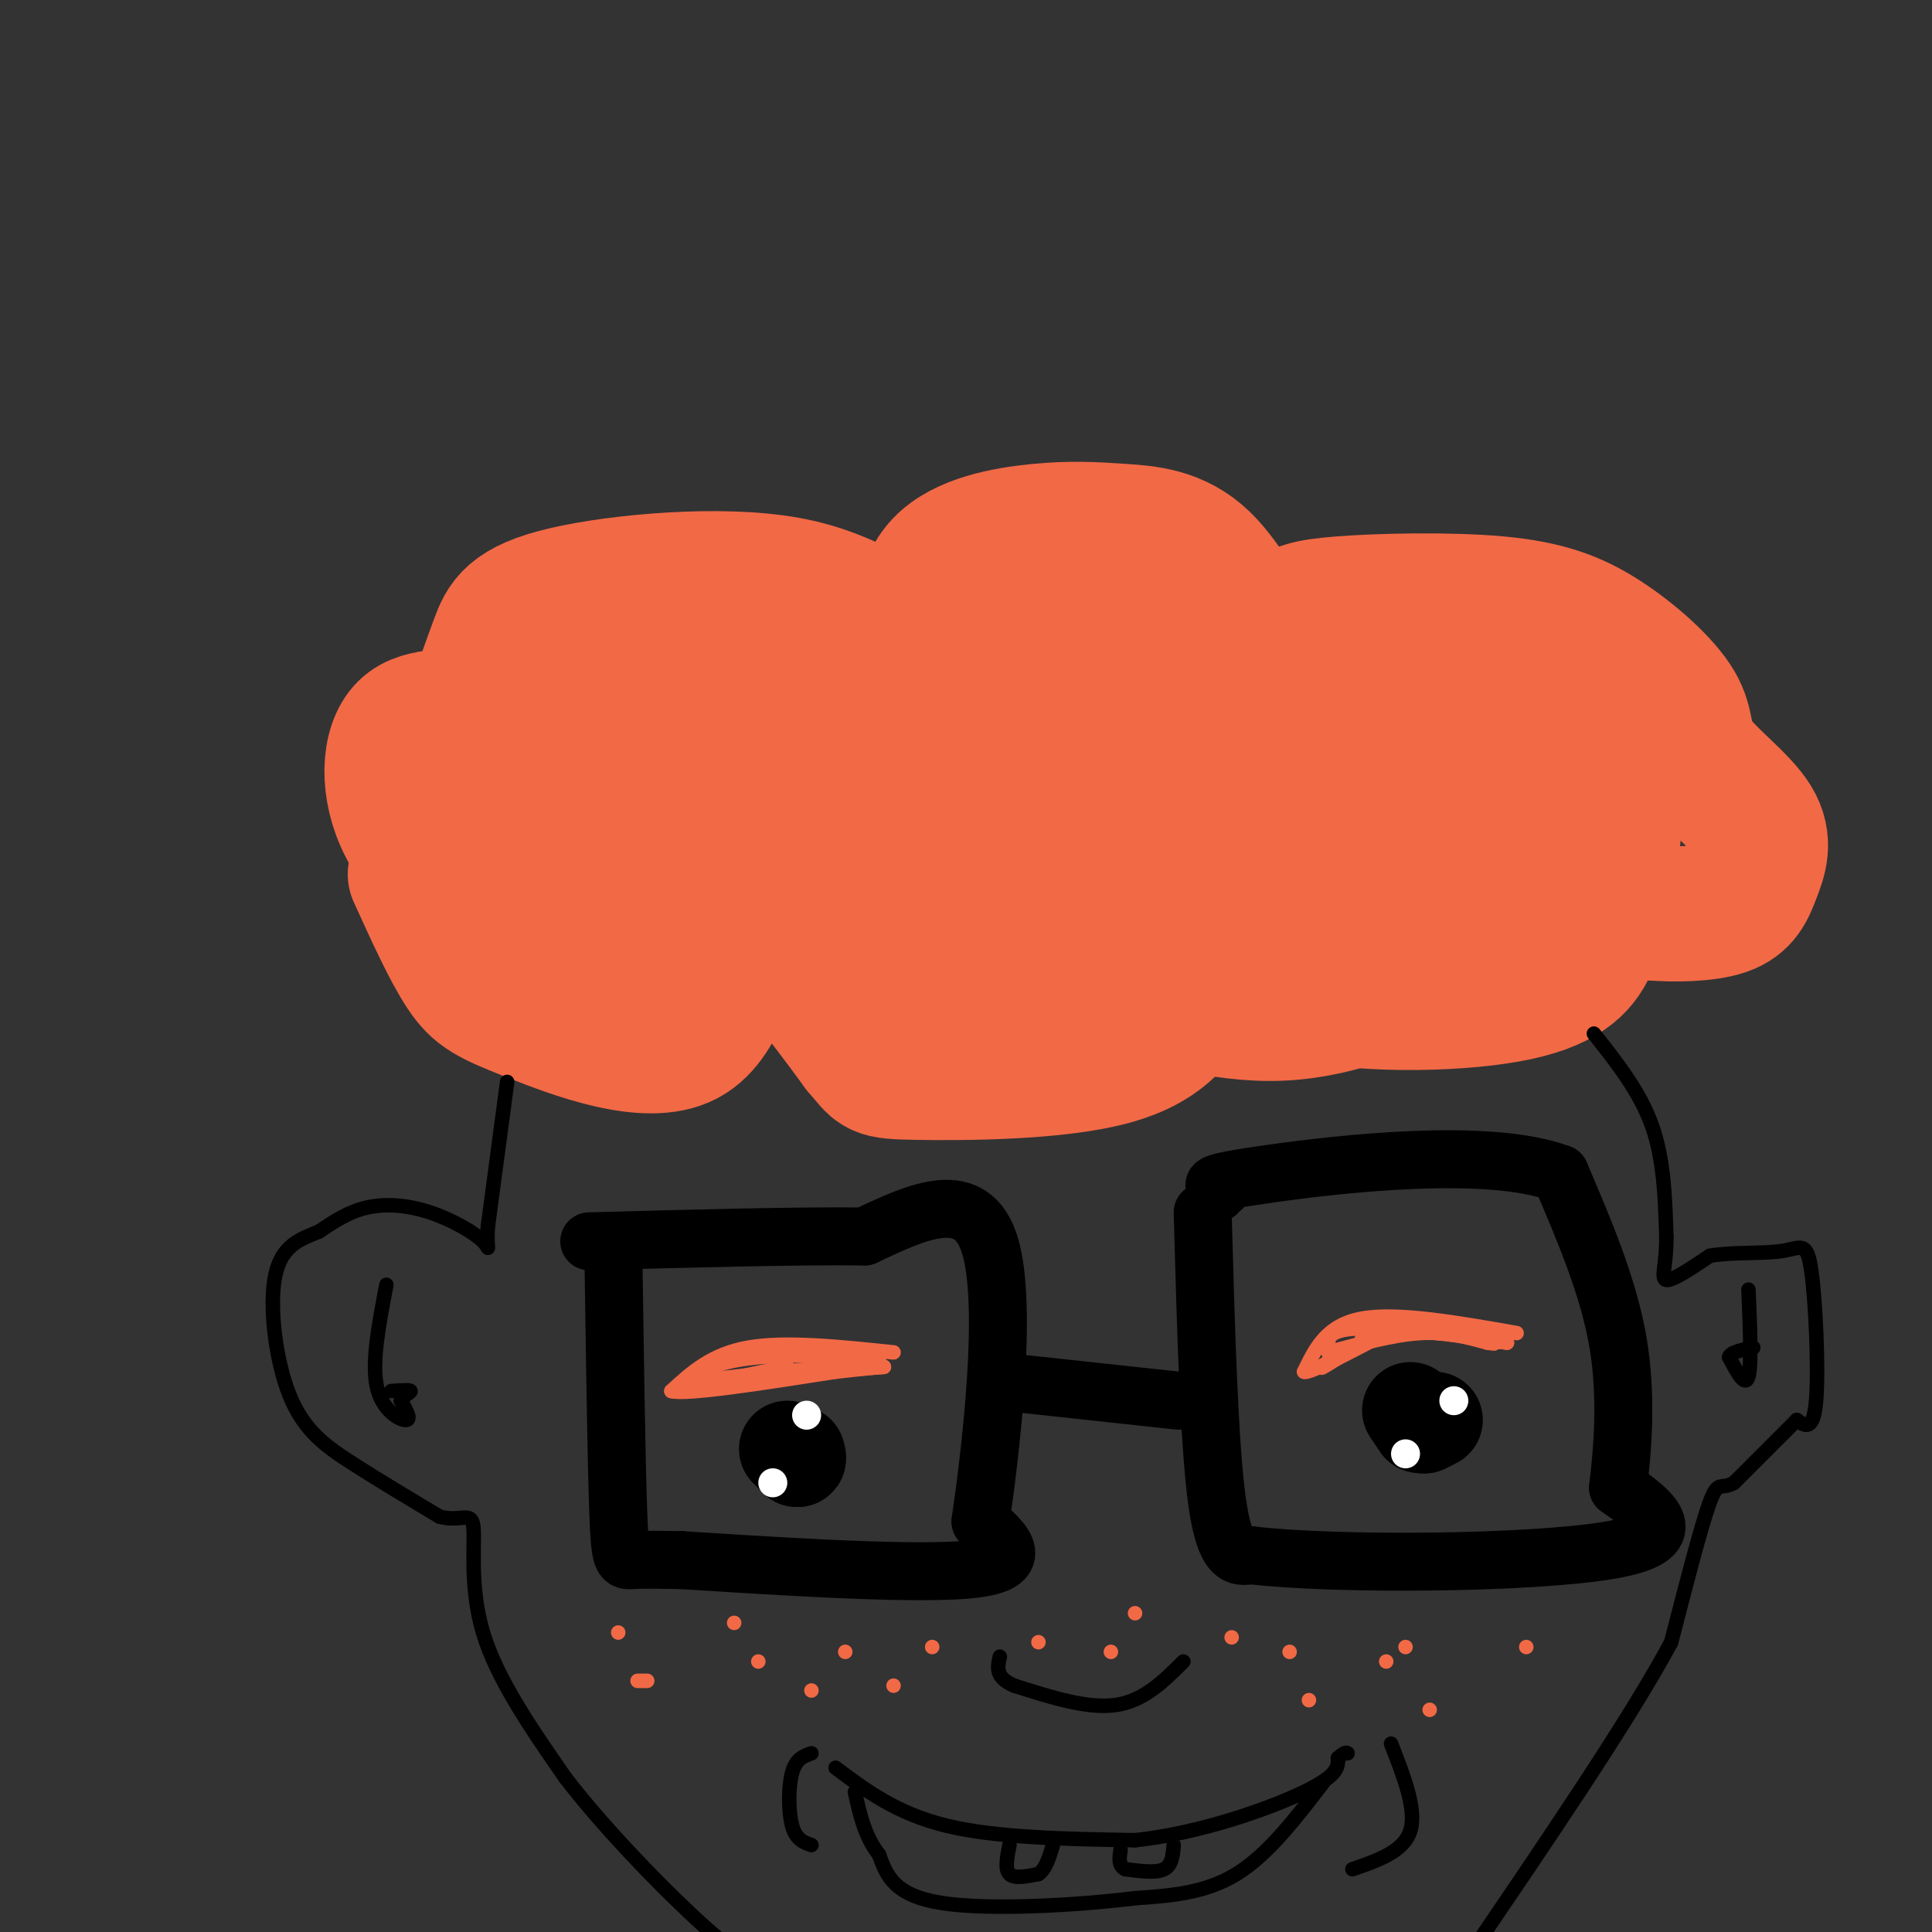 <svg viewBox='0 0 400 400' version='1.1' xmlns='http://www.w3.org/2000/svg' xmlns:xlink='http://www.w3.org/1999/xlink'><rect x="0" y="0" width="400" height="400" fill="#333333" stroke="none"/><g fill='none' stroke='rgb(242,105,70)' stroke-width='28' stroke-linecap='round' stroke-linejoin='round'><path d='M86,181c3.534,7.780 7.069,15.560 10,20c2.931,4.440 5.260,5.541 14,9c8.740,3.459 23.892,9.278 32,5c8.108,-4.278 9.174,-18.651 14,-20c4.826,-1.349 13.413,10.325 22,22'/><path d='M178,217c3.966,4.530 2.880,4.853 12,5c9.120,0.147 28.445,0.116 40,-3c11.555,-3.116 15.341,-9.319 17,-15c1.659,-5.681 1.191,-10.842 3,-10c1.809,0.842 5.893,7.687 18,11c12.107,3.313 32.235,3.094 44,1c11.765,-2.094 15.168,-6.064 17,-10c1.832,-3.936 2.095,-7.839 4,-9c1.905,-1.161 5.453,0.419 9,2'/><path d='M342,189c4.477,0.376 11.169,0.318 15,-1c3.831,-1.318 4.802,-3.894 6,-7c1.198,-3.106 2.622,-6.742 0,-11c-2.622,-4.258 -9.292,-9.139 -12,-13c-2.708,-3.861 -1.455,-6.702 -4,-11c-2.545,-4.298 -8.889,-10.052 -15,-14c-6.111,-3.948 -11.988,-6.089 -22,-7c-10.012,-0.911 -24.157,-0.591 -32,0c-7.843,0.591 -9.384,1.455 -11,3c-1.616,1.545 -3.308,3.773 -5,6'/><path d='M262,134c-2.881,-2.797 -7.583,-12.790 -13,-18c-5.417,-5.210 -11.548,-5.638 -17,-6c-5.452,-0.362 -10.226,-0.660 -17,0c-6.774,0.660 -15.549,2.277 -20,7c-4.451,4.723 -4.577,12.553 -8,13c-3.423,0.447 -10.144,-6.488 -24,-9c-13.856,-2.512 -34.846,-0.599 -46,2c-11.154,2.599 -12.473,5.886 -14,10c-1.527,4.114 -3.264,9.057 -5,14'/><path d='M98,147c-3.694,2.134 -10.429,0.469 -14,4c-3.571,3.531 -3.978,12.259 0,20c3.978,7.741 12.340,14.495 20,18c7.660,3.505 14.617,3.761 19,2c4.383,-1.761 6.191,-5.540 7,-10c0.809,-4.460 0.618,-9.600 0,-12c-0.618,-2.400 -1.664,-2.058 -3,-2c-1.336,0.058 -2.964,-0.168 -4,0c-1.036,0.168 -1.480,0.730 -1,5c0.480,4.270 1.886,12.249 3,16c1.114,3.751 1.938,3.273 4,5c2.062,1.727 5.363,5.657 13,1c7.637,-4.657 19.611,-17.902 25,-25c5.389,-7.098 4.195,-8.049 3,-9'/><path d='M170,160c-0.613,2.891 -3.646,14.617 -1,21c2.646,6.383 10.972,7.422 19,8c8.028,0.578 15.757,0.694 22,1c6.243,0.306 10.999,0.803 21,-4c10.001,-4.803 25.247,-14.907 26,-19c0.753,-4.093 -12.985,-2.176 -20,-1c-7.015,1.176 -7.305,1.612 -8,5c-0.695,3.388 -1.795,9.728 -2,13c-0.205,3.272 0.484,3.475 2,4c1.516,0.525 3.860,1.370 7,1c3.140,-0.370 7.075,-1.956 13,-6c5.925,-4.044 13.839,-10.548 8,-13c-5.839,-2.452 -25.431,-0.853 -35,1c-9.569,1.853 -9.115,3.960 -10,6c-0.885,2.040 -3.110,4.011 -3,7c0.110,2.989 2.555,6.994 5,11'/><path d='M214,195c1.053,-0.222 1.185,-6.278 0,-9c-1.185,-2.722 -3.687,-2.109 -6,-1c-2.313,1.109 -4.435,2.713 -6,5c-1.565,2.287 -2.572,5.257 -1,8c1.572,2.743 5.722,5.259 14,6c8.278,0.741 20.684,-0.294 27,-2c6.316,-1.706 6.541,-4.083 6,-7c-0.541,-2.917 -1.850,-6.375 -7,-8c-5.150,-1.625 -14.141,-1.416 -18,1c-3.859,2.416 -2.585,7.039 -1,10c1.585,2.961 3.483,4.260 9,6c5.517,1.740 14.654,3.920 22,5c7.346,1.080 12.901,1.060 19,0c6.099,-1.060 12.743,-3.160 19,-7c6.257,-3.840 12.129,-9.420 18,-15'/><path d='M309,187c-0.541,-2.020 -10.893,0.431 -16,3c-5.107,2.569 -4.970,5.257 -2,7c2.970,1.743 8.772,2.540 13,2c4.228,-0.540 6.882,-2.419 10,-5c3.118,-2.581 6.700,-5.864 8,-10c1.300,-4.136 0.317,-9.125 -1,-12c-1.317,-2.875 -2.966,-3.636 -7,-4c-4.034,-0.364 -10.451,-0.333 -14,0c-3.549,0.333 -4.231,0.966 -5,2c-0.769,1.034 -1.627,2.469 1,4c2.627,1.531 8.739,3.159 14,3c5.261,-0.159 9.672,-2.106 12,-4c2.328,-1.894 2.575,-3.734 3,-5c0.425,-1.266 1.030,-1.957 0,-6c-1.030,-4.043 -3.693,-11.437 -15,-14c-11.307,-2.563 -31.258,-0.295 -40,2c-8.742,2.295 -6.277,4.618 -6,7c0.277,2.382 -1.635,4.823 0,7c1.635,2.177 6.818,4.088 12,6'/><path d='M276,170c5.666,1.591 13.832,2.568 21,-1c7.168,-3.568 13.338,-11.681 16,-16c2.662,-4.319 1.815,-4.842 0,-7c-1.815,-2.158 -4.599,-5.949 -16,-8c-11.401,-2.051 -31.419,-2.361 -45,-1c-13.581,1.361 -20.725,4.393 -24,8c-3.275,3.607 -2.682,7.789 -2,10c0.682,2.211 1.451,2.452 3,1c1.549,-1.452 3.878,-4.596 5,-8c1.122,-3.404 1.039,-7.068 -2,-10c-3.039,-2.932 -9.033,-5.134 -19,-3c-9.967,2.134 -23.905,8.602 -30,14c-6.095,5.398 -4.345,9.725 -3,12c1.345,2.275 2.285,2.497 5,1c2.715,-1.497 7.204,-4.713 8,-7c0.796,-2.287 -2.102,-3.643 -5,-5'/><path d='M188,150c-6.793,-0.266 -21.275,1.567 -29,3c-7.725,1.433 -8.691,2.464 -10,5c-1.309,2.536 -2.959,6.577 -3,9c-0.041,2.423 1.527,3.229 3,4c1.473,0.771 2.849,1.506 6,-1c3.151,-2.506 8.075,-8.253 13,-14'/><path d='M162,147c-11.569,-0.435 -23.138,-0.870 -30,0c-6.862,0.870 -9.018,3.047 -11,5c-1.982,1.953 -3.789,3.684 -4,6c-0.211,2.316 1.173,5.217 2,7c0.827,1.783 1.095,2.448 6,1c4.905,-1.448 14.446,-5.010 24,-10c9.554,-4.990 19.119,-11.408 16,-14c-3.119,-2.592 -18.923,-1.358 -31,2c-12.077,3.358 -20.428,8.840 -24,14c-3.572,5.160 -2.366,9.998 -2,13c0.366,3.002 -0.109,4.166 4,6c4.109,1.834 12.802,4.337 19,5c6.198,0.663 9.899,-0.514 18,-5c8.101,-4.486 20.600,-12.282 28,-18c7.400,-5.718 9.700,-9.359 12,-13'/><path d='M189,146c1.096,-1.615 -2.165,0.846 -4,6c-1.835,5.154 -2.244,12.999 0,18c2.244,5.001 7.140,7.156 12,3c4.860,-4.156 9.685,-14.623 10,-15c0.315,-0.377 -3.878,9.335 -3,15c0.878,5.665 6.827,7.281 10,9c3.173,1.719 3.570,3.541 9,0c5.430,-3.541 15.891,-12.443 19,-17c3.109,-4.557 -1.136,-4.768 -6,-3c-4.864,1.768 -10.348,5.514 -15,9c-4.652,3.486 -8.472,6.710 -11,12c-2.528,5.290 -3.764,12.645 -5,20'/><path d='M205,203c0.447,5.645 4.064,9.756 10,10c5.936,0.244 14.192,-3.379 21,-6c6.808,-2.621 12.170,-4.238 18,-11c5.830,-6.762 12.129,-18.668 16,-20c3.871,-1.332 5.314,7.911 8,13c2.686,5.089 6.613,6.023 11,7c4.387,0.977 9.233,1.998 13,2c3.767,0.002 6.456,-1.015 9,-4c2.544,-2.985 4.945,-7.939 7,-11c2.055,-3.061 3.766,-4.229 -1,-7c-4.766,-2.771 -16.010,-7.145 -16,-6c0.010,1.145 11.272,7.808 19,10c7.728,2.192 11.922,-0.088 13,-2c1.078,-1.912 -0.961,-3.456 -3,-5'/><path d='M330,173c0.644,-0.689 3.756,0.089 4,0c0.244,-0.089 -2.378,-1.044 -5,-2'/><path d='M188,207c0.000,0.000 0.000,-3.000 0,-3'/></g>
<g fill='none' stroke='rgb(0,0,0)' stroke-width='12' stroke-linecap='round' stroke-linejoin='round'><path d='M127,260c0.311,21.267 0.622,42.533 1,53c0.378,10.467 0.822,10.133 3,10c2.178,-0.133 6.089,-0.067 10,0'/><path d='M141,323c14.533,0.889 45.867,3.111 59,2c13.133,-1.111 8.067,-5.556 3,-10'/><path d='M203,315c2.067,-14.133 5.733,-44.467 2,-57c-3.733,-12.533 -14.867,-7.267 -26,-2'/><path d='M179,256c-13.833,-0.167 -35.417,0.417 -57,1'/><path d='M249,251c0.667,24.083 1.333,48.167 3,60c1.667,11.833 4.333,11.417 7,11'/><path d='M259,322c17.444,2.067 57.556,1.733 74,-1c16.444,-2.733 9.222,-7.867 2,-13'/><path d='M335,308c0.844,-7.133 1.956,-18.467 0,-30c-1.956,-11.533 -6.978,-23.267 -12,-35'/><path d='M323,243c-14.756,-5.578 -45.644,-2.022 -60,0c-14.356,2.022 -12.178,2.511 -10,3'/><path d='M253,246c-1.833,0.667 -1.417,0.833 -1,1'/><path d='M207,286c0.000,0.000 37.000,4.000 37,4'/></g>
<g fill='none' stroke='rgb(0,0,0)' stroke-width='3' stroke-linecap='round' stroke-linejoin='round'><path d='M245,344c-4.083,4.083 -8.167,8.167 -14,9c-5.833,0.833 -13.417,-1.583 -21,-4'/><path d='M210,349c-4.000,-1.667 -3.500,-3.833 -3,-6'/></g>
<g fill='none' stroke='rgb(242,105,70)' stroke-width='3' stroke-linecap='round' stroke-linejoin='round'><path d='M267,342c0.000,0.000 0.000,0.000 0,0'/><path d='M291,341c0.000,0.000 0.000,0.000 0,0'/><path d='M316,341c0.000,0.000 0.000,0.000 0,0'/><path d='M296,354c0.000,0.000 0.000,0.000 0,0'/><path d='M271,352c0.000,0.000 0.000,0.000 0,0'/><path d='M230,342c0.000,0.000 0.000,0.000 0,0'/><path d='M215,340c0.000,0.000 0.000,0.000 0,0'/><path d='M235,334c0.000,0.000 0.000,0.000 0,0'/><path d='M255,339c0.000,0.000 0.000,0.000 0,0'/><path d='M193,341c0.000,0.000 0.000,0.000 0,0'/><path d='M157,344c0.000,0.000 0.000,0.000 0,0'/><path d='M128,338c0.000,0.000 0.000,0.000 0,0'/><path d='M152,336c0.000,0.000 0.000,0.000 0,0'/><path d='M168,350c0.000,0.000 0.000,0.000 0,0'/><path d='M132,348c0.000,0.000 2.000,0.000 2,0'/><path d='M175,342c0.000,0.000 0.000,0.000 0,0'/><path d='M185,349c0.000,0.000 0.000,0.000 0,0'/><path d='M287,344c0.000,0.000 0.000,0.000 0,0'/><path d='M314,276c-12.333,-2.167 -24.667,-4.333 -32,-3c-7.333,1.333 -9.667,6.167 -12,11'/><path d='M270,284c0.833,0.500 8.917,-3.750 17,-8'/><path d='M287,276c7.000,-1.000 16.000,0.500 25,2'/><path d='M312,278c-2.511,-0.622 -21.289,-3.178 -30,-3c-8.711,0.178 -7.356,3.089 -6,6'/><path d='M276,281c-1.733,1.600 -3.067,2.600 -2,2c1.067,-0.600 4.533,-2.800 8,-5'/><path d='M282,278c1.333,-1.000 0.667,-1.000 0,-1'/><path d='M185,280c-11.167,-1.167 -22.333,-2.333 -30,-1c-7.667,1.333 -11.833,5.167 -16,9'/><path d='M139,288c3.000,0.833 18.500,-1.583 34,-4'/><path d='M173,284c7.333,-0.833 8.667,-0.917 10,-1'/><path d='M183,283c-4.833,0.333 -21.917,1.667 -39,3'/><path d='M144,286c-0.167,-0.167 18.917,-2.083 38,-4'/><path d='M182,282c1.067,-1.111 -15.267,-1.889 -25,-1c-9.733,0.889 -12.867,3.444 -16,6'/><path d='M141,287c1.000,0.333 11.500,-1.833 22,-4'/><path d='M275,280c6.750,-1.833 13.500,-3.667 19,-4c5.500,-0.333 9.750,0.833 14,2'/><path d='M308,278c2.500,0.333 1.750,0.167 1,0'/></g>
<g fill='none' stroke='rgb(0,0,0)' stroke-width='20' stroke-linecap='round' stroke-linejoin='round'><path d='M297,294c0.000,0.000 -2.000,1.000 -2,1'/><path d='M295,295c-0.333,0.167 -0.167,0.083 0,0'/><path d='M294,295c0.000,0.000 -2.000,-3.000 -2,-3'/><path d='M163,300c0.000,0.000 2.000,2.000 2,2'/><path d='M165,302c0.333,0.167 0.167,-0.417 0,-1'/></g>
<g fill='none' stroke='rgb(255,255,255)' stroke-width='6' stroke-linecap='round' stroke-linejoin='round'><path d='M301,290c0.000,0.000 0.000,0.000 0,0'/><path d='M291,301c0.000,0.000 0.000,0.000 0,0'/><path d='M167,293c0.000,0.000 0.000,0.000 0,0'/><path d='M160,307c0.000,0.000 0.000,0.000 0,0'/></g>
<g fill='none' stroke='rgb(0,0,0)' stroke-width='3' stroke-linecap='round' stroke-linejoin='round'><path d='M173,366c6.333,4.750 12.667,9.500 23,12c10.333,2.500 24.667,2.750 39,3'/><path d='M235,381c13.533,-1.444 27.867,-6.556 35,-10c7.133,-3.444 7.067,-5.222 7,-7'/><path d='M277,364c1.500,-1.333 1.750,-1.167 2,-1'/><path d='M274,369c-5.750,7.500 -11.500,15.000 -18,19c-6.500,4.000 -13.750,4.500 -21,5'/><path d='M235,393c-11.578,1.444 -30.022,2.556 -40,1c-9.978,-1.556 -11.489,-5.778 -13,-10'/><path d='M182,384c-3.000,-3.833 -4.000,-8.417 -5,-13'/><path d='M105,224c0.000,0.000 -4.000,30.000 -4,30'/><path d='M101,254c-0.354,5.652 0.761,4.783 -1,3c-1.761,-1.783 -6.397,-4.480 -11,-6c-4.603,-1.520 -9.172,-1.863 -13,-1c-3.828,0.863 -6.914,2.931 -10,5'/><path d='M66,255c-3.617,1.485 -7.660,2.697 -9,9c-1.340,6.303 0.024,17.697 3,25c2.976,7.303 7.565,10.515 13,14c5.435,3.485 11.718,7.242 18,11'/><path d='M91,314c4.452,1.202 6.583,-1.292 7,2c0.417,3.292 -0.881,12.369 2,22c2.881,9.631 9.940,19.815 17,30'/><path d='M117,368c8.644,11.289 21.756,24.511 29,31c7.244,6.489 8.622,6.244 10,6'/><path d='M330,214c4.750,6.000 9.500,12.000 12,19c2.500,7.000 2.750,15.000 3,23'/><path d='M345,256c0.067,5.800 -1.267,8.800 0,9c1.267,0.200 5.133,-2.400 9,-5'/><path d='M354,260c4.455,-0.825 11.091,-0.386 15,-1c3.909,-0.614 5.091,-2.281 6,4c0.909,6.281 1.545,20.509 1,27c-0.545,6.491 -2.273,5.246 -4,4'/><path d='M372,294c-2.833,2.833 -7.917,7.917 -13,13'/><path d='M359,307c-2.778,1.622 -3.222,-0.822 -5,4c-1.778,4.822 -4.889,16.911 -8,29'/><path d='M346,340c-8.667,16.167 -26.333,42.083 -44,68'/><path d='M209,382c-0.500,2.500 -1.000,5.000 0,6c1.000,1.000 3.500,0.500 6,0'/><path d='M215,388c1.500,-1.000 2.250,-3.500 3,-6'/><path d='M243,382c-0.167,2.083 -0.333,4.167 -2,5c-1.667,0.833 -4.833,0.417 -8,0'/><path d='M233,387c-1.500,-0.667 -1.250,-2.333 -1,-4'/><path d='M288,361c2.667,6.833 5.333,13.667 4,18c-1.333,4.333 -6.667,6.167 -12,8'/><path d='M168,363c-1.600,0.556 -3.200,1.111 -4,4c-0.800,2.889 -0.800,8.111 0,11c0.800,2.889 2.400,3.444 4,4'/><path d='M362,267c0.333,7.833 0.667,15.667 0,18c-0.667,2.333 -2.333,-0.833 -4,-4'/><path d='M358,281c0.167,-1.000 2.583,-1.500 5,-2'/><path d='M80,266c-1.533,8.000 -3.067,16.000 -2,21c1.067,5.000 4.733,7.000 6,7c1.267,0.000 0.133,-2.000 -1,-4'/><path d='M83,290c0.467,-1.067 2.133,-1.733 2,-2c-0.133,-0.267 -2.067,-0.133 -4,0'/></g>
</svg>